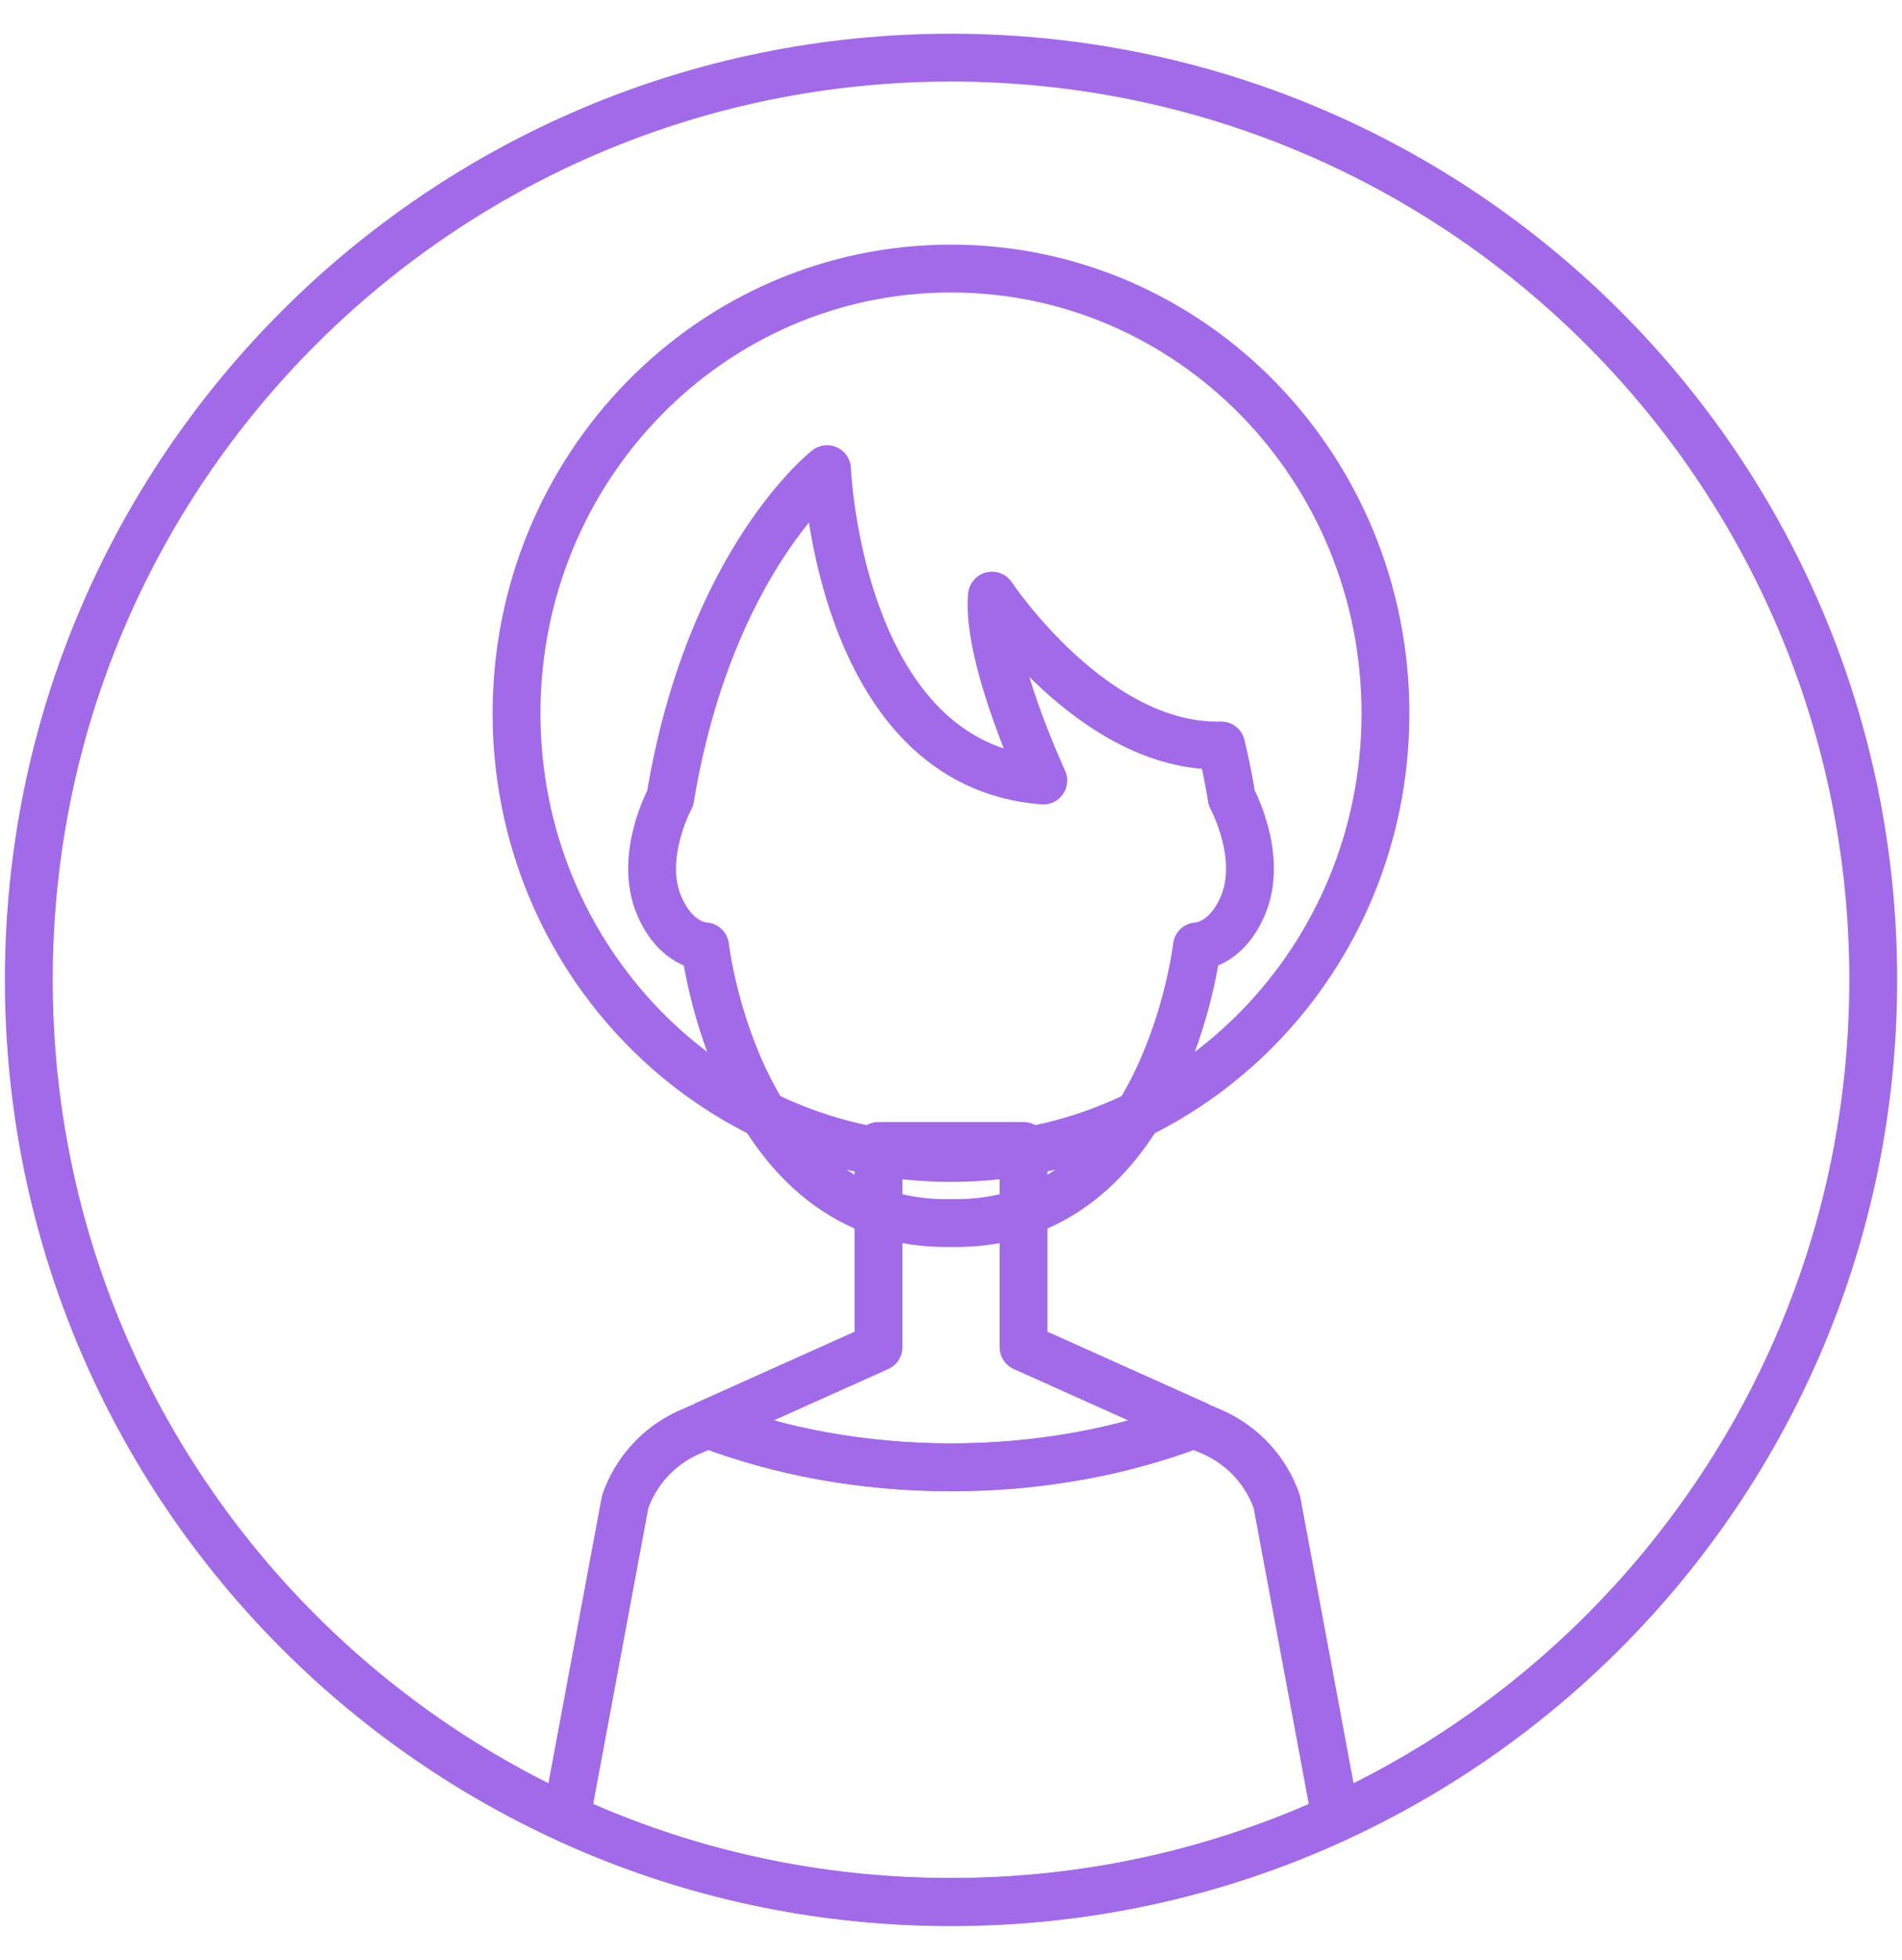 <svg width="33" height="34" viewBox="0 0 33 34" fill="none" xmlns="http://www.w3.org/2000/svg">
<path d="M24.038 12.377C24.038 16.638 20.663 20.089 16.5 20.089C12.336 20.089 8.962 16.638 8.962 12.377C8.962 8.11 12.336 4.659 16.5 4.659C20.663 4.659 24.038 8.11 24.038 12.377Z" stroke="#A16AE8" stroke-width="0.83" stroke-miterlimit="10" stroke-linecap="round" stroke-linejoin="round"/>
<path d="M23.175 31.541C21.148 32.479 18.883 32.995 16.5 32.995C14.117 32.995 11.852 32.479 9.825 31.541L10.847 26.053C11.034 25.52 11.429 25.086 11.943 24.854L12.276 24.709C13.518 25.178 14.964 25.456 16.5 25.456C18.042 25.456 19.482 25.178 20.724 24.709L21.058 24.854C21.571 25.086 21.967 25.52 22.153 26.053L23.175 31.541Z" stroke="#A16AE8" stroke-width="0.83" stroke-miterlimit="10" stroke-linecap="round" stroke-linejoin="round"/>
<path d="M20.724 24.703C19.483 25.184 18.04 25.456 16.501 25.456C14.963 25.456 13.52 25.184 12.277 24.703L15.242 23.372V19.881H17.759V23.372L20.724 24.703Z" stroke="#A16AE8" stroke-width="0.83" stroke-miterlimit="10" stroke-linecap="round" stroke-linejoin="round"/>
<path d="M21.188 12.933C18.97 12.991 17.211 10.333 17.211 10.333C17.113 11.422 18.102 13.541 18.102 13.541C14.55 13.274 14.349 8.139 14.349 8.139C14.349 8.139 12.309 9.731 11.628 13.848C11.628 13.848 11.071 14.867 11.44 15.718C11.742 16.418 12.233 16.418 12.233 16.418C12.233 16.418 12.794 21.293 16.5 21.218C20.206 21.293 20.767 16.418 20.767 16.418C20.767 16.418 21.259 16.418 21.561 15.718C21.93 14.867 21.372 13.848 21.372 13.848C21.319 13.523 21.257 13.222 21.188 12.933Z" stroke="#A16AE8" stroke-width="0.83" stroke-miterlimit="10" stroke-linecap="round" stroke-linejoin="round"/>
<path d="M32.501 16.997C32.501 25.838 25.337 33 16.5 33C7.664 33 0.5 25.838 0.5 16.997C0.5 8.162 7.664 1 16.5 1C25.337 1 32.501 8.162 32.501 16.997Z" stroke="#A16AE8" stroke-width="0.83" stroke-miterlimit="10" stroke-linecap="round" stroke-linejoin="round"/>
</svg>

